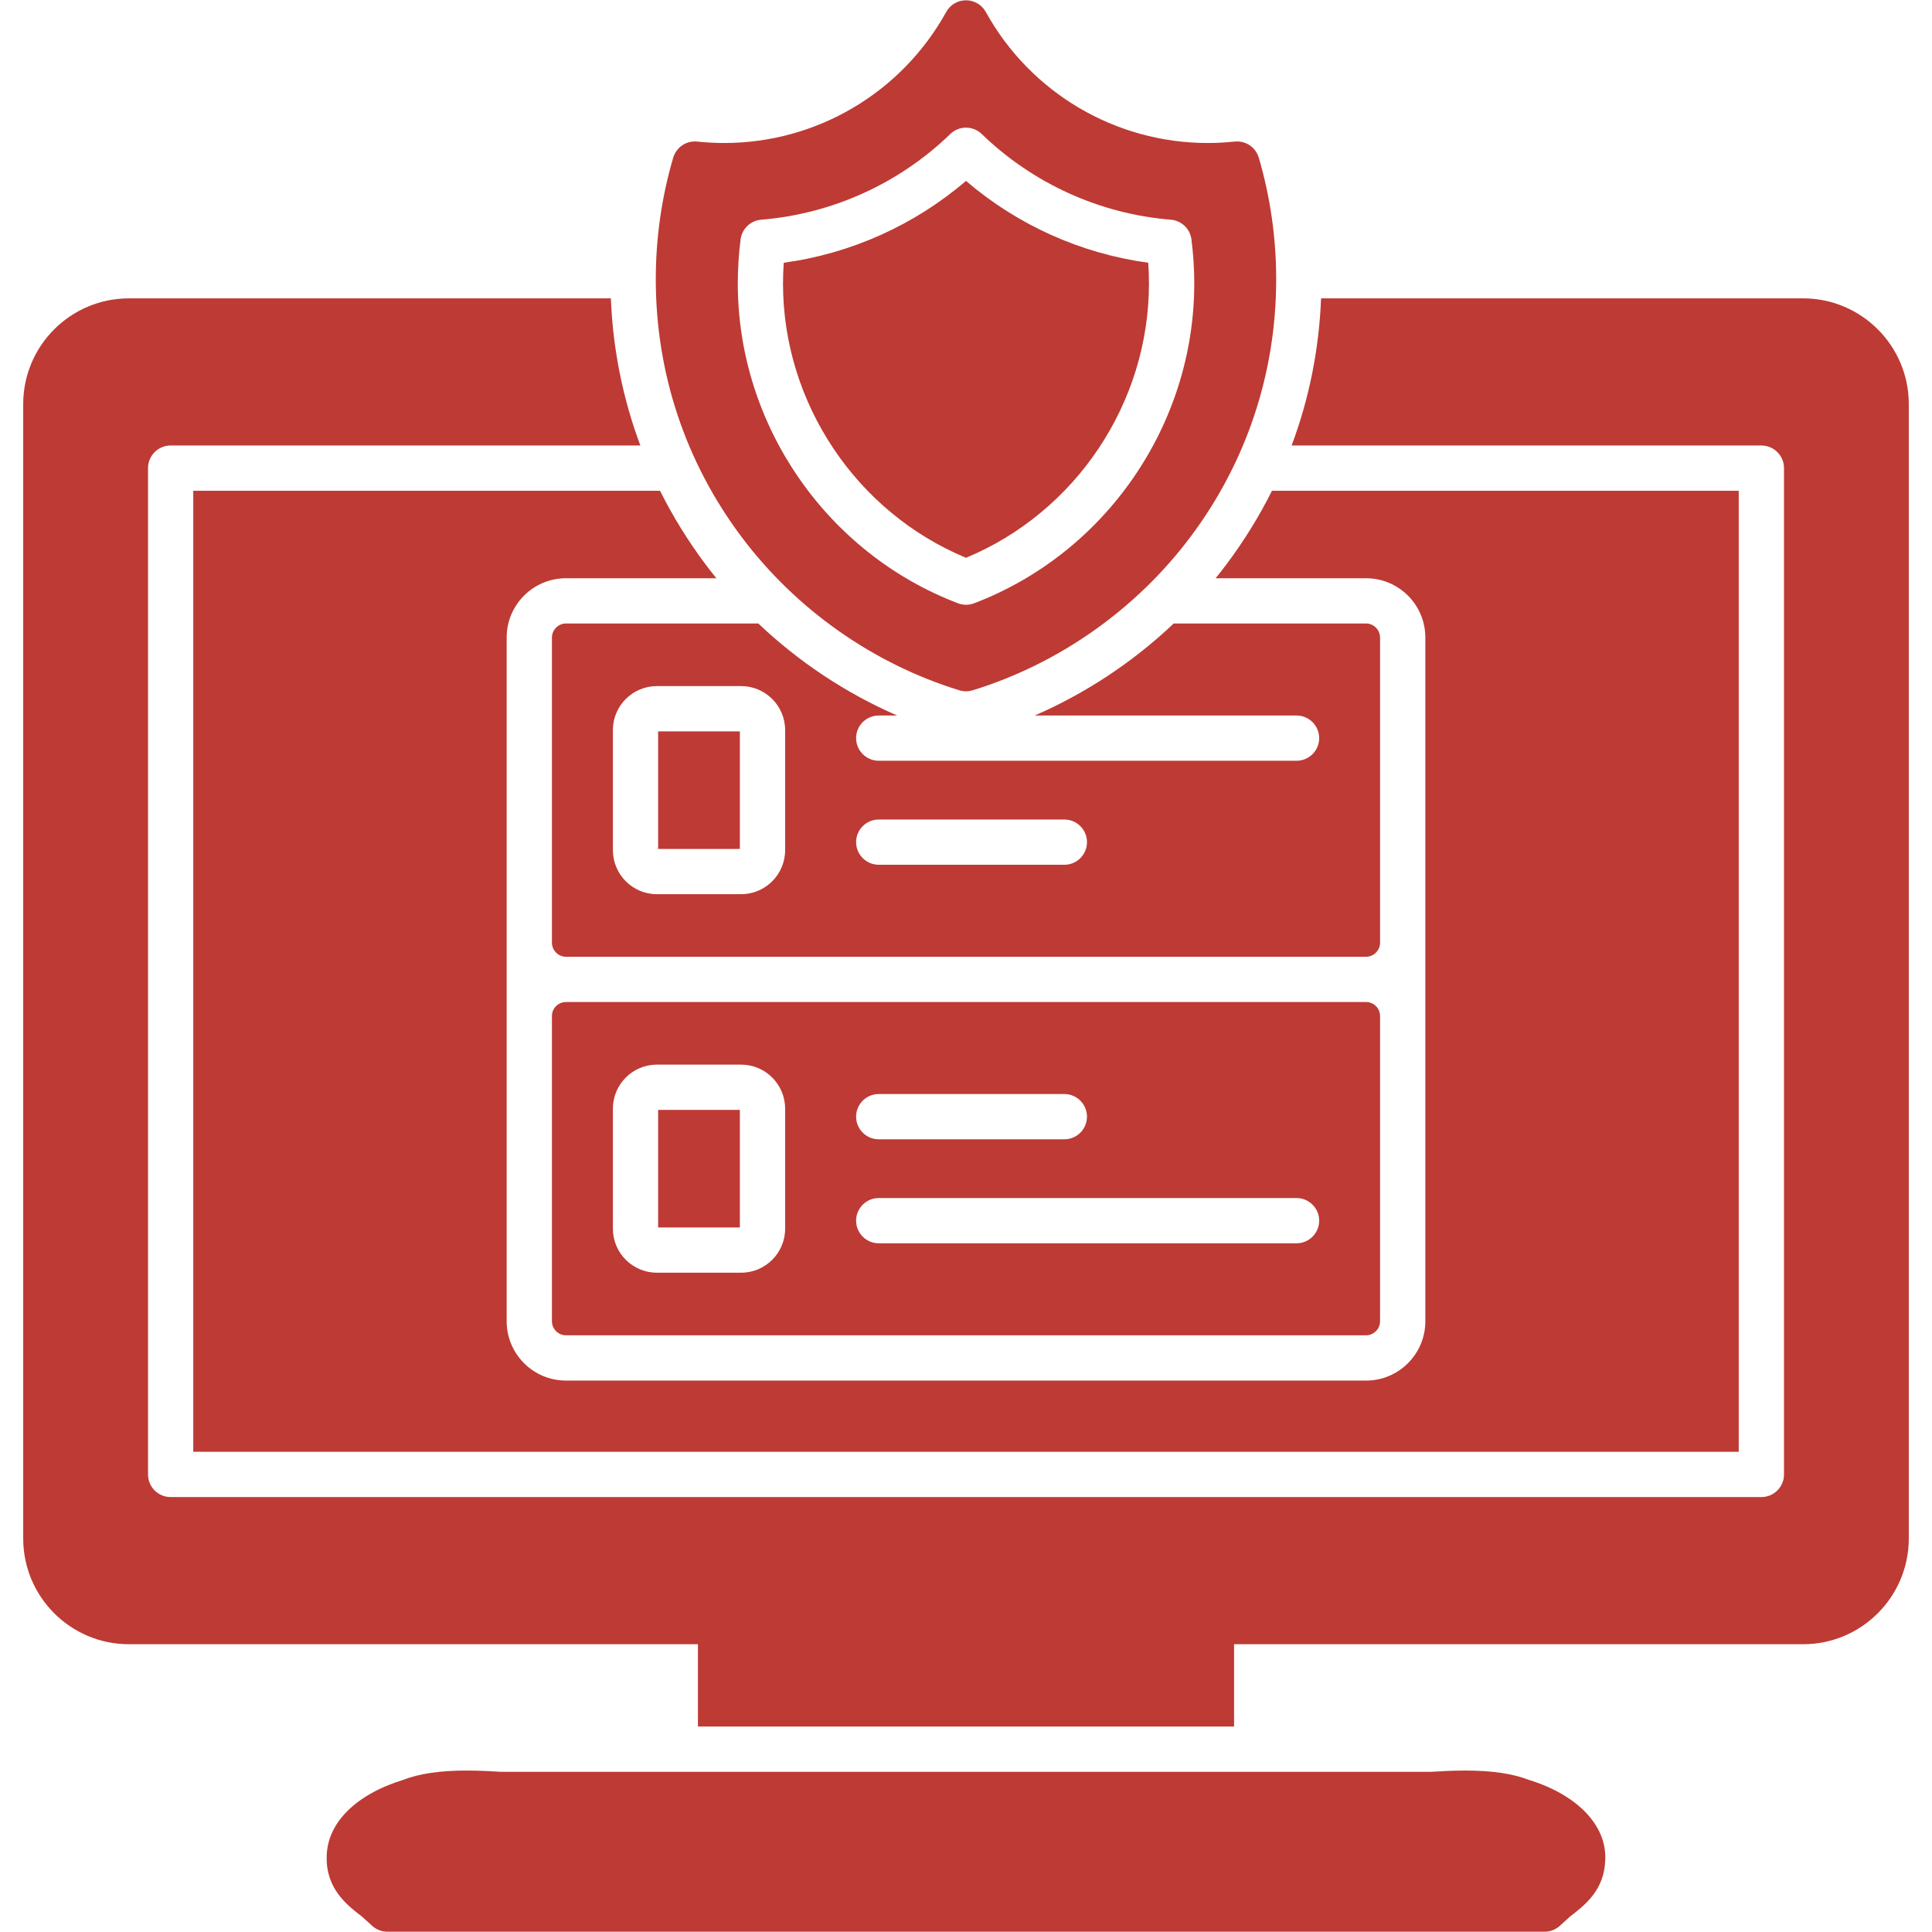 <svg xmlns="http://www.w3.org/2000/svg" width="60" height="60" viewBox="0 0 60 60" fill="none"><g clip-path="url(#clip0_2004_213)"><path fill-rule="evenodd" clip-rule="evenodd" d="M30 21.469C29.931 21.469 29.86 21.459 29.794 21.438C27.121 20.617 24.72 18.927 23.033 16.679C21.288 14.354 20.366 11.585 20.366 8.671C20.366 7.388 20.549 6.117 20.907 4.897C21.003 4.572 21.317 4.361 21.656 4.397C21.934 4.426 22.216 4.441 22.494 4.441C25.358 4.441 27.998 2.882 29.385 0.372C29.508 0.148 29.744 0.009 30 0.009C30.255 0.009 30.492 0.148 30.615 0.372C32.002 2.882 34.642 4.441 37.506 4.441C37.783 4.441 38.066 4.426 38.344 4.397C38.684 4.361 38.996 4.573 39.093 4.897C39.451 6.118 39.633 7.388 39.633 8.671C39.633 11.585 38.712 14.354 36.967 16.679C35.28 18.927 32.879 20.617 30.206 21.438C30.139 21.459 30.07 21.469 30 21.469ZM30 18.782C29.916 18.782 29.83 18.766 29.75 18.735C25.66 17.177 22.913 13.186 22.913 8.804C22.913 8.346 22.942 7.886 23 7.433C23.043 7.104 23.31 6.85 23.64 6.823C25.84 6.645 27.926 5.699 29.511 4.163C29.783 3.898 30.217 3.898 30.49 4.163C32.075 5.699 34.16 6.645 36.36 6.823C36.691 6.85 36.959 7.104 37.001 7.433C37.059 7.884 37.089 8.346 37.089 8.804C37.089 13.186 34.341 17.177 30.251 18.736C30.17 18.766 30.085 18.782 30 18.782ZM24.34 8.16C24.326 8.374 24.317 8.59 24.317 8.804C24.317 12.517 26.59 15.906 30 17.323C33.41 15.906 35.682 12.517 35.682 8.804C35.682 8.59 35.675 8.374 35.66 8.16C33.572 7.876 31.6 6.99 30 5.618C28.4 6.989 26.428 7.876 24.34 8.16Z" fill="#BE3A34"></path><path fill-rule="evenodd" clip-rule="evenodd" d="M47.97 59.991H12.03C11.856 59.991 11.687 59.926 11.558 59.808L11.252 59.53C10.767 59.16 10.123 58.652 10.146 57.663C10.155 56.623 11.04 55.733 12.518 55.276C13.02 55.081 13.665 54.986 14.491 54.986C14.897 54.986 15.288 55.009 15.554 55.025H44.447C44.713 55.009 45.103 54.986 45.51 54.986C46.335 54.986 46.98 55.082 47.482 55.276C48.991 55.743 49.898 56.69 49.853 57.755C49.827 58.689 49.239 59.153 48.755 59.523L48.442 59.808C48.313 59.926 48.144 59.991 47.97 59.991Z" fill="#BE3A34"></path><path fill-rule="evenodd" clip-rule="evenodd" d="M55.998 51.063H4.002C2.193 51.063 0.721 49.591 0.721 47.782V12.547C0.721 10.738 2.193 9.266 4.002 9.266H18.971C19.034 10.845 19.343 12.382 19.887 13.835H5.299C4.911 13.835 4.597 14.15 4.597 14.538V45.79C4.597 46.178 4.911 46.493 5.299 46.493H54.701C55.089 46.493 55.404 46.178 55.404 45.79V14.538C55.404 14.15 55.089 13.835 54.701 13.835H40.113C40.657 12.382 40.965 10.845 41.027 9.266H55.998C57.807 9.266 59.279 10.738 59.279 12.547V47.782C59.279 49.591 57.807 51.063 55.998 51.063ZM33.054 26.856H27.291C26.903 26.856 26.587 26.542 26.587 26.153C26.587 25.765 26.903 25.451 27.291 25.451H33.054C33.442 25.451 33.757 25.765 33.757 26.153C33.757 26.542 33.442 26.856 33.054 26.856ZM23.016 27.77H20.4C19.646 27.77 19.034 27.156 19.034 26.402V22.673C19.034 21.92 19.646 21.307 20.4 21.307H23.016C23.769 21.307 24.383 21.92 24.383 22.673V26.402C24.383 27.156 23.769 27.77 23.016 27.77ZM20.439 26.364H22.977V22.713H20.439V26.364ZM40.264 38.612H27.291C26.903 38.612 26.587 38.297 26.587 37.909C26.587 37.521 26.903 37.206 27.291 37.206H40.264C40.652 37.206 40.968 37.521 40.968 37.909C40.968 38.297 40.652 38.612 40.264 38.612ZM33.054 35.382H27.291C26.903 35.382 26.587 35.067 26.587 34.679C26.587 34.291 26.903 33.976 27.291 33.976H33.054C33.442 33.976 33.757 34.291 33.757 34.679C33.757 35.067 33.442 35.382 33.054 35.382ZM23.016 39.525H20.4C19.646 39.525 19.034 38.912 19.034 38.159V34.43C19.034 33.676 19.646 33.063 20.4 33.063H23.016C23.769 33.063 24.383 33.676 24.383 34.43V38.159C24.383 38.912 23.769 39.525 23.016 39.525ZM20.439 38.12H22.977V34.468H20.439V38.12ZM42.425 42.875H17.575C16.561 42.875 15.735 42.049 15.735 41.035C15.735 33.799 15.735 27.033 15.735 19.798C15.735 18.783 16.561 17.958 17.575 17.958H22.248C22.132 17.815 22.02 17.671 21.908 17.523C21.366 16.799 20.895 16.036 20.498 15.241H6.002V45.087H53.998V15.241H39.502C39.105 16.036 38.634 16.799 38.091 17.523C37.98 17.671 37.868 17.815 37.752 17.958H42.425C43.44 17.958 44.265 18.783 44.265 19.798V41.035C44.265 42.049 43.44 42.875 42.425 42.875ZM17.564 29.713H17.575H42.425H42.436C42.667 29.707 42.859 29.511 42.859 29.279V19.798C42.859 19.562 42.661 19.363 42.425 19.363H36.45C35.191 20.557 33.724 21.529 32.134 22.221H40.264C40.652 22.221 40.968 22.535 40.968 22.923C40.968 23.312 40.652 23.626 40.264 23.626H27.291C26.903 23.626 26.587 23.312 26.587 22.923C26.587 22.535 26.903 22.221 27.291 22.221H27.863C26.272 21.53 24.807 20.556 23.55 19.363H17.575C17.34 19.363 17.141 19.562 17.141 19.798V29.279C17.141 29.51 17.333 29.707 17.564 29.713ZM17.575 31.119C17.335 31.119 17.141 31.314 17.141 31.553V41.035C17.141 41.271 17.34 41.469 17.575 41.469H42.425C42.661 41.469 42.859 41.271 42.859 41.035V31.553C42.859 31.314 42.664 31.119 42.425 31.119H17.575Z" fill="#BE3A34"></path><path fill-rule="evenodd" clip-rule="evenodd" d="M21.675 53.619V50.36C21.675 49.972 21.99 49.657 22.378 49.657H37.622C38.01 49.657 38.325 49.972 38.325 50.36V53.619H21.675Z" fill="#BE3A34"></path></g><defs><clipPath id="clip0_2004_213"><rect width="60" height="60" fill="white"></rect></clipPath></defs></svg>